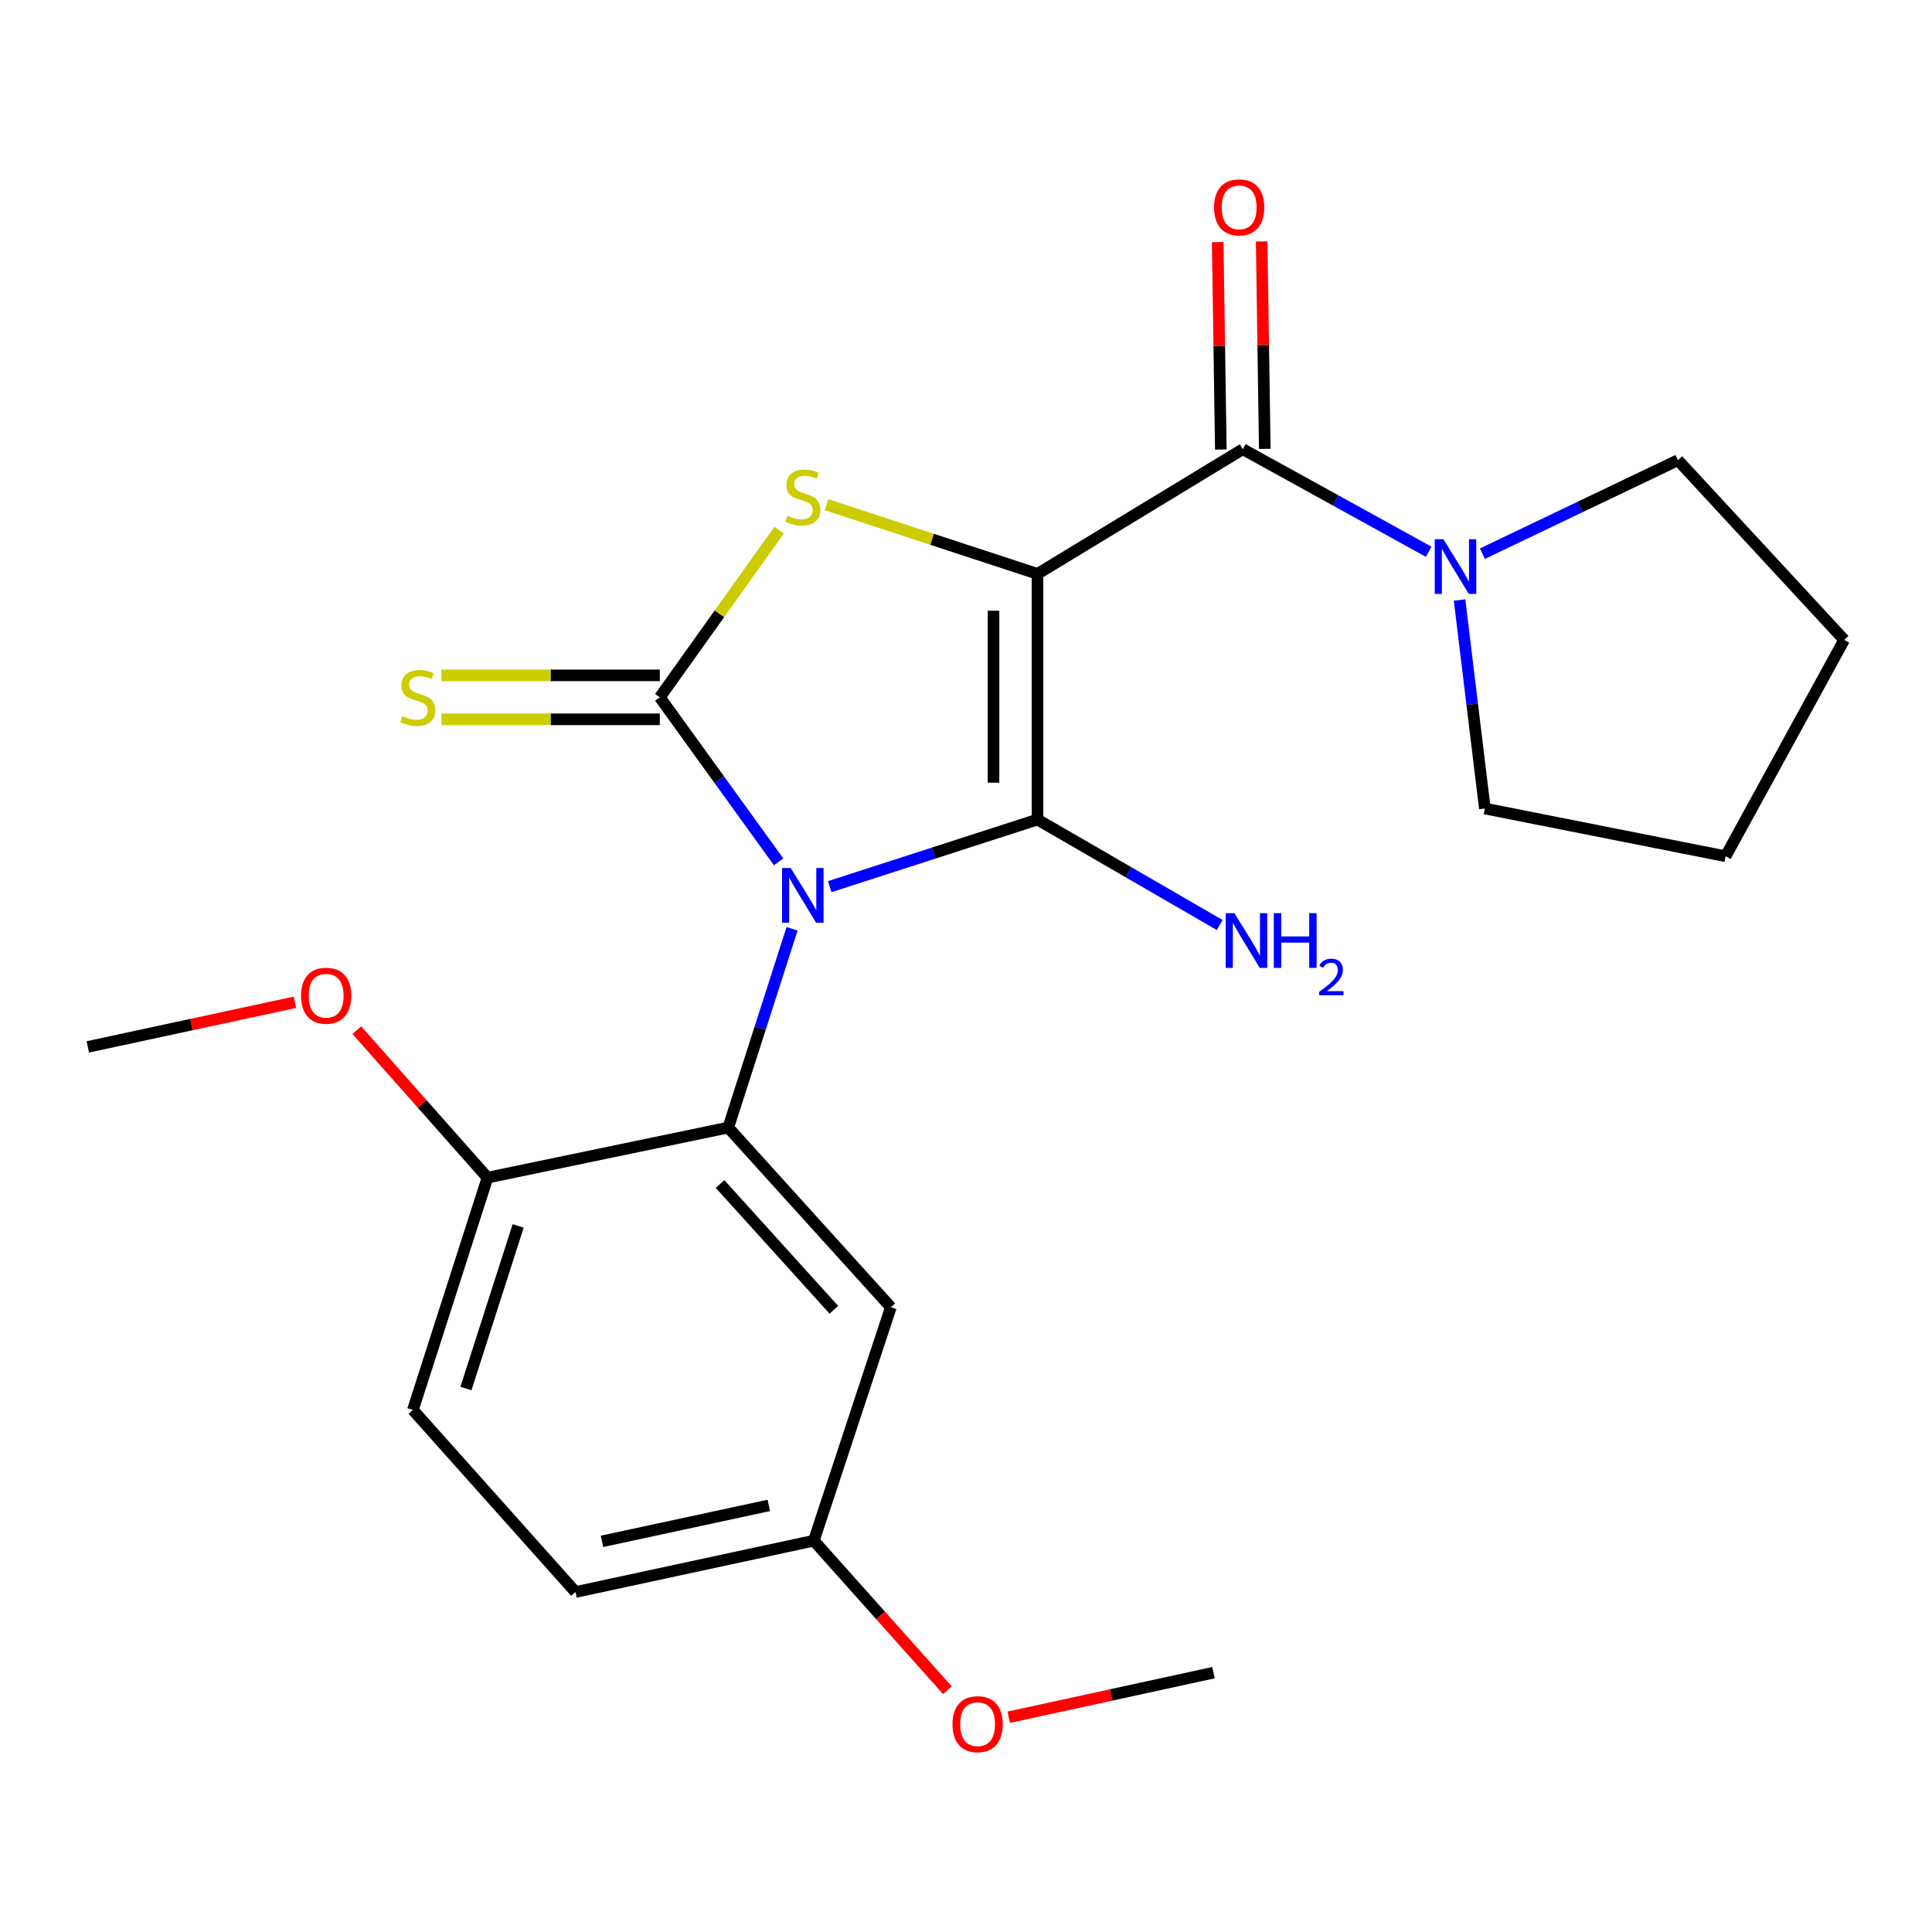 <?xml version='1.0' encoding='iso-8859-1'?>
<svg version='1.1' baseProfile='full'
              xmlns='http://www.w3.org/2000/svg'
                      xmlns:rdkit='http://www.rdkit.org/xml'
                      xmlns:xlink='http://www.w3.org/1999/xlink'
                  xml:space='preserve'
width='1000px' height='1000px' viewBox='0 0 1000 1000'>
<!-- END OF HEADER -->
<rect style='opacity:1.0;fill:#FFFFFF;stroke:none' width='1000' height='1000' x='0' y='0'> </rect>
<path class='bond-1' d='M 429.464,458.932 L 483.232,441.563' style='fill:none;fill-rule:evenodd;stroke:#0000FF;stroke-width:6px;stroke-linecap:butt;stroke-linejoin:miter;stroke-opacity:1' />
<path class='bond-1' d='M 483.232,441.563 L 537,424.194' style='fill:none;fill-rule:evenodd;stroke:#000000;stroke-width:6px;stroke-linecap:butt;stroke-linejoin:miter;stroke-opacity:1' />
<path class='bond-2' d='M 403.025,446.111 L 372.272,403.525' style='fill:none;fill-rule:evenodd;stroke:#0000FF;stroke-width:6px;stroke-linecap:butt;stroke-linejoin:miter;stroke-opacity:1' />
<path class='bond-2' d='M 372.272,403.525 L 341.52,360.938' style='fill:none;fill-rule:evenodd;stroke:#000000;stroke-width:6px;stroke-linecap:butt;stroke-linejoin:miter;stroke-opacity:1' />
<path class='bond-5' d='M 409.973,480.748 L 393.456,532.185' style='fill:none;fill-rule:evenodd;stroke:#0000FF;stroke-width:6px;stroke-linecap:butt;stroke-linejoin:miter;stroke-opacity:1' />
<path class='bond-5' d='M 393.456,532.185 L 376.94,583.623' style='fill:none;fill-rule:evenodd;stroke:#000000;stroke-width:6px;stroke-linecap:butt;stroke-linejoin:miter;stroke-opacity:1' />
<path class='bond-0' d='M 537,297.038 L 537,424.194' style='fill:none;fill-rule:evenodd;stroke:#000000;stroke-width:6px;stroke-linecap:butt;stroke-linejoin:miter;stroke-opacity:1' />
<path class='bond-0' d='M 514.246,316.112 L 514.246,405.121' style='fill:none;fill-rule:evenodd;stroke:#000000;stroke-width:6px;stroke-linecap:butt;stroke-linejoin:miter;stroke-opacity:1' />
<path class='bond-4' d='M 537,297.038 L 643.273,232.506' style='fill:none;fill-rule:evenodd;stroke:#000000;stroke-width:6px;stroke-linecap:butt;stroke-linejoin:miter;stroke-opacity:1' />
<path class='bond-23' d='M 537,297.038 L 482.404,279.129' style='fill:none;fill-rule:evenodd;stroke:#000000;stroke-width:6px;stroke-linecap:butt;stroke-linejoin:miter;stroke-opacity:1' />
<path class='bond-23' d='M 482.404,279.129 L 427.809,261.221' style='fill:none;fill-rule:evenodd;stroke:#CCCC00;stroke-width:6px;stroke-linecap:butt;stroke-linejoin:miter;stroke-opacity:1' />
<path class='bond-10' d='M 537,424.194 L 584.159,451.493' style='fill:none;fill-rule:evenodd;stroke:#000000;stroke-width:6px;stroke-linecap:butt;stroke-linejoin:miter;stroke-opacity:1' />
<path class='bond-10' d='M 584.159,451.493 L 631.317,478.792' style='fill:none;fill-rule:evenodd;stroke:#0000FF;stroke-width:6px;stroke-linecap:butt;stroke-linejoin:miter;stroke-opacity:1' />
<path class='bond-3' d='M 341.52,360.938 L 372.393,317.663' style='fill:none;fill-rule:evenodd;stroke:#000000;stroke-width:6px;stroke-linecap:butt;stroke-linejoin:miter;stroke-opacity:1' />
<path class='bond-3' d='M 372.393,317.663 L 403.267,274.387' style='fill:none;fill-rule:evenodd;stroke:#CCCC00;stroke-width:6px;stroke-linecap:butt;stroke-linejoin:miter;stroke-opacity:1' />
<path class='bond-7' d='M 341.52,349.562 L 284.996,349.562' style='fill:none;fill-rule:evenodd;stroke:#000000;stroke-width:6px;stroke-linecap:butt;stroke-linejoin:miter;stroke-opacity:1' />
<path class='bond-7' d='M 284.996,349.562 L 228.471,349.562' style='fill:none;fill-rule:evenodd;stroke:#CCCC00;stroke-width:6px;stroke-linecap:butt;stroke-linejoin:miter;stroke-opacity:1' />
<path class='bond-7' d='M 341.52,372.315 L 284.996,372.315' style='fill:none;fill-rule:evenodd;stroke:#000000;stroke-width:6px;stroke-linecap:butt;stroke-linejoin:miter;stroke-opacity:1' />
<path class='bond-7' d='M 284.996,372.315 L 228.471,372.315' style='fill:none;fill-rule:evenodd;stroke:#CCCC00;stroke-width:6px;stroke-linecap:butt;stroke-linejoin:miter;stroke-opacity:1' />
<path class='bond-6' d='M 643.273,232.506 L 691.377,259.046' style='fill:none;fill-rule:evenodd;stroke:#000000;stroke-width:6px;stroke-linecap:butt;stroke-linejoin:miter;stroke-opacity:1' />
<path class='bond-6' d='M 691.377,259.046 L 739.48,285.586' style='fill:none;fill-rule:evenodd;stroke:#0000FF;stroke-width:6px;stroke-linecap:butt;stroke-linejoin:miter;stroke-opacity:1' />
<path class='bond-11' d='M 654.649,232.335 L 653.842,178.651' style='fill:none;fill-rule:evenodd;stroke:#000000;stroke-width:6px;stroke-linecap:butt;stroke-linejoin:miter;stroke-opacity:1' />
<path class='bond-11' d='M 653.842,178.651 L 653.034,124.967' style='fill:none;fill-rule:evenodd;stroke:#FF0000;stroke-width:6px;stroke-linecap:butt;stroke-linejoin:miter;stroke-opacity:1' />
<path class='bond-11' d='M 631.898,232.677 L 631.09,178.993' style='fill:none;fill-rule:evenodd;stroke:#000000;stroke-width:6px;stroke-linecap:butt;stroke-linejoin:miter;stroke-opacity:1' />
<path class='bond-11' d='M 631.09,178.993 L 630.283,125.309' style='fill:none;fill-rule:evenodd;stroke:#FF0000;stroke-width:6px;stroke-linecap:butt;stroke-linejoin:miter;stroke-opacity:1' />
<path class='bond-8' d='M 376.94,583.623 L 461.104,676.635' style='fill:none;fill-rule:evenodd;stroke:#000000;stroke-width:6px;stroke-linecap:butt;stroke-linejoin:miter;stroke-opacity:1' />
<path class='bond-8' d='M 372.692,612.841 L 431.607,677.95' style='fill:none;fill-rule:evenodd;stroke:#000000;stroke-width:6px;stroke-linecap:butt;stroke-linejoin:miter;stroke-opacity:1' />
<path class='bond-9' d='M 376.94,583.623 L 252.325,609.549' style='fill:none;fill-rule:evenodd;stroke:#000000;stroke-width:6px;stroke-linecap:butt;stroke-linejoin:miter;stroke-opacity:1' />
<path class='bond-16' d='M 767.294,286.585 L 817.896,262.39' style='fill:none;fill-rule:evenodd;stroke:#0000FF;stroke-width:6px;stroke-linecap:butt;stroke-linejoin:miter;stroke-opacity:1' />
<path class='bond-16' d='M 817.896,262.39 L 868.498,238.194' style='fill:none;fill-rule:evenodd;stroke:#000000;stroke-width:6px;stroke-linecap:butt;stroke-linejoin:miter;stroke-opacity:1' />
<path class='bond-17' d='M 755.464,310.56 L 762.011,364.527' style='fill:none;fill-rule:evenodd;stroke:#0000FF;stroke-width:6px;stroke-linecap:butt;stroke-linejoin:miter;stroke-opacity:1' />
<path class='bond-17' d='M 762.011,364.527 L 768.558,418.493' style='fill:none;fill-rule:evenodd;stroke:#000000;stroke-width:6px;stroke-linecap:butt;stroke-linejoin:miter;stroke-opacity:1' />
<path class='bond-13' d='M 461.104,676.635 L 421.234,797.458' style='fill:none;fill-rule:evenodd;stroke:#000000;stroke-width:6px;stroke-linecap:butt;stroke-linejoin:miter;stroke-opacity:1' />
<path class='bond-12' d='M 252.325,609.549 L 213.719,729.778' style='fill:none;fill-rule:evenodd;stroke:#000000;stroke-width:6px;stroke-linecap:butt;stroke-linejoin:miter;stroke-opacity:1' />
<path class='bond-12' d='M 268.198,634.54 L 241.174,718.7' style='fill:none;fill-rule:evenodd;stroke:#000000;stroke-width:6px;stroke-linecap:butt;stroke-linejoin:miter;stroke-opacity:1' />
<path class='bond-15' d='M 252.325,609.549 L 218.505,571.378' style='fill:none;fill-rule:evenodd;stroke:#000000;stroke-width:6px;stroke-linecap:butt;stroke-linejoin:miter;stroke-opacity:1' />
<path class='bond-15' d='M 218.505,571.378 L 184.685,533.206' style='fill:none;fill-rule:evenodd;stroke:#FF0000;stroke-width:6px;stroke-linecap:butt;stroke-linejoin:miter;stroke-opacity:1' />
<path class='bond-14' d='M 213.719,729.778 L 297.87,824.029' style='fill:none;fill-rule:evenodd;stroke:#000000;stroke-width:6px;stroke-linecap:butt;stroke-linejoin:miter;stroke-opacity:1' />
<path class='bond-18' d='M 421.234,797.458 L 455.802,836.155' style='fill:none;fill-rule:evenodd;stroke:#000000;stroke-width:6px;stroke-linecap:butt;stroke-linejoin:miter;stroke-opacity:1' />
<path class='bond-18' d='M 455.802,836.155 L 490.371,874.853' style='fill:none;fill-rule:evenodd;stroke:#FF0000;stroke-width:6px;stroke-linecap:butt;stroke-linejoin:miter;stroke-opacity:1' />
<path class='bond-24' d='M 421.234,797.458 L 297.87,824.029' style='fill:none;fill-rule:evenodd;stroke:#000000;stroke-width:6px;stroke-linecap:butt;stroke-linejoin:miter;stroke-opacity:1' />
<path class='bond-24' d='M 397.938,779.2 L 311.584,797.8' style='fill:none;fill-rule:evenodd;stroke:#000000;stroke-width:6px;stroke-linecap:butt;stroke-linejoin:miter;stroke-opacity:1' />
<path class='bond-19' d='M 152.663,518.777 L 99.059,530.323' style='fill:none;fill-rule:evenodd;stroke:#FF0000;stroke-width:6px;stroke-linecap:butt;stroke-linejoin:miter;stroke-opacity:1' />
<path class='bond-19' d='M 99.059,530.323 L 45.455,541.869' style='fill:none;fill-rule:evenodd;stroke:#000000;stroke-width:6px;stroke-linecap:butt;stroke-linejoin:miter;stroke-opacity:1' />
<path class='bond-21' d='M 868.498,238.194 L 954.545,331.207' style='fill:none;fill-rule:evenodd;stroke:#000000;stroke-width:6px;stroke-linecap:butt;stroke-linejoin:miter;stroke-opacity:1' />
<path class='bond-22' d='M 768.558,418.493 L 893.173,443.194' style='fill:none;fill-rule:evenodd;stroke:#000000;stroke-width:6px;stroke-linecap:butt;stroke-linejoin:miter;stroke-opacity:1' />
<path class='bond-20' d='M 522.128,888.843 L 575.116,877.307' style='fill:none;fill-rule:evenodd;stroke:#FF0000;stroke-width:6px;stroke-linecap:butt;stroke-linejoin:miter;stroke-opacity:1' />
<path class='bond-20' d='M 575.116,877.307 L 628.104,865.77' style='fill:none;fill-rule:evenodd;stroke:#000000;stroke-width:6px;stroke-linecap:butt;stroke-linejoin:miter;stroke-opacity:1' />
<path class='bond-25' d='M 954.545,331.207 L 893.173,443.194' style='fill:none;fill-rule:evenodd;stroke:#000000;stroke-width:6px;stroke-linecap:butt;stroke-linejoin:miter;stroke-opacity:1' />
<path  class='atom-0' d='M 409.273 449.272
L 418.553 464.272
Q 419.473 465.752, 420.953 468.432
Q 422.433 471.112, 422.513 471.272
L 422.513 449.272
L 426.273 449.272
L 426.273 477.592
L 422.393 477.592
L 412.433 461.192
Q 411.273 459.272, 410.033 457.072
Q 408.833 454.872, 408.473 454.192
L 408.473 477.592
L 404.793 477.592
L 404.793 449.272
L 409.273 449.272
' fill='#0000FF'/>
<path  class='atom-4' d='M 407.533 266.914
Q 407.853 267.034, 409.173 267.594
Q 410.493 268.154, 411.933 268.514
Q 413.413 268.834, 414.853 268.834
Q 417.533 268.834, 419.093 267.554
Q 420.653 266.234, 420.653 263.954
Q 420.653 262.394, 419.853 261.434
Q 419.093 260.474, 417.893 259.954
Q 416.693 259.434, 414.693 258.834
Q 412.173 258.074, 410.653 257.354
Q 409.173 256.634, 408.093 255.114
Q 407.053 253.594, 407.053 251.034
Q 407.053 247.474, 409.453 245.274
Q 411.893 243.074, 416.693 243.074
Q 419.973 243.074, 423.693 244.634
L 422.773 247.714
Q 419.373 246.314, 416.813 246.314
Q 414.053 246.314, 412.533 247.474
Q 411.013 248.594, 411.053 250.554
Q 411.053 252.074, 411.813 252.994
Q 412.613 253.914, 413.733 254.434
Q 414.893 254.954, 416.813 255.554
Q 419.373 256.354, 420.893 257.154
Q 422.413 257.954, 423.493 259.594
Q 424.613 261.194, 424.613 263.954
Q 424.613 267.874, 421.973 269.994
Q 419.373 272.074, 415.013 272.074
Q 412.493 272.074, 410.573 271.514
Q 408.693 270.994, 406.453 270.074
L 407.533 266.914
' fill='#CCCC00'/>
<path  class='atom-7' d='M 747.104 279.086
L 756.384 294.086
Q 757.304 295.566, 758.784 298.246
Q 760.264 300.926, 760.344 301.086
L 760.344 279.086
L 764.104 279.086
L 764.104 307.406
L 760.224 307.406
L 750.264 291.006
Q 749.104 289.086, 747.864 286.886
Q 746.664 284.686, 746.304 284.006
L 746.304 307.406
L 742.624 307.406
L 742.624 279.086
L 747.104 279.086
' fill='#0000FF'/>
<path  class='atom-8' d='M 208.26 370.658
Q 208.58 370.778, 209.9 371.338
Q 211.22 371.898, 212.66 372.258
Q 214.14 372.578, 215.58 372.578
Q 218.26 372.578, 219.82 371.298
Q 221.38 369.978, 221.38 367.698
Q 221.38 366.138, 220.58 365.178
Q 219.82 364.218, 218.62 363.698
Q 217.42 363.178, 215.42 362.578
Q 212.9 361.818, 211.38 361.098
Q 209.9 360.378, 208.82 358.858
Q 207.78 357.338, 207.78 354.778
Q 207.78 351.218, 210.18 349.018
Q 212.62 346.818, 217.42 346.818
Q 220.7 346.818, 224.42 348.378
L 223.5 351.458
Q 220.1 350.058, 217.54 350.058
Q 214.78 350.058, 213.26 351.218
Q 211.74 352.338, 211.78 354.298
Q 211.78 355.818, 212.54 356.738
Q 213.34 357.658, 214.46 358.178
Q 215.62 358.698, 217.54 359.298
Q 220.1 360.098, 221.62 360.898
Q 223.14 361.698, 224.22 363.338
Q 225.34 364.938, 225.34 367.698
Q 225.34 371.618, 222.7 373.738
Q 220.1 375.818, 215.74 375.818
Q 213.22 375.818, 211.3 375.258
Q 209.42 374.738, 207.18 373.818
L 208.26 370.658
' fill='#CCCC00'/>
<path  class='atom-11' d='M 638.922 472.658
L 648.202 487.658
Q 649.122 489.138, 650.602 491.818
Q 652.082 494.498, 652.162 494.658
L 652.162 472.658
L 655.922 472.658
L 655.922 500.978
L 652.042 500.978
L 642.082 484.578
Q 640.922 482.658, 639.682 480.458
Q 638.482 478.258, 638.122 477.578
L 638.122 500.978
L 634.442 500.978
L 634.442 472.658
L 638.922 472.658
' fill='#0000FF'/>
<path  class='atom-11' d='M 659.322 472.658
L 663.162 472.658
L 663.162 484.698
L 677.642 484.698
L 677.642 472.658
L 681.482 472.658
L 681.482 500.978
L 677.642 500.978
L 677.642 487.898
L 663.162 487.898
L 663.162 500.978
L 659.322 500.978
L 659.322 472.658
' fill='#0000FF'/>
<path  class='atom-11' d='M 682.855 499.984
Q 683.541 498.215, 685.178 497.238
Q 686.815 496.235, 689.085 496.235
Q 691.91 496.235, 693.494 497.766
Q 695.078 499.298, 695.078 502.017
Q 695.078 504.789, 693.019 507.376
Q 690.986 509.963, 686.762 513.026
L 695.395 513.026
L 695.395 515.138
L 682.802 515.138
L 682.802 513.369
Q 686.287 510.887, 688.346 509.039
Q 690.432 507.191, 691.435 505.528
Q 692.438 503.865, 692.438 502.149
Q 692.438 500.354, 691.54 499.35
Q 690.643 498.347, 689.085 498.347
Q 687.58 498.347, 686.577 498.954
Q 685.574 499.562, 684.861 500.908
L 682.855 499.984
' fill='#0000FF'/>
<path  class='atom-12' d='M 628.39 107.326
Q 628.39 100.526, 631.75 96.726
Q 635.11 92.926, 641.39 92.926
Q 647.67 92.926, 651.03 96.726
Q 654.39 100.526, 654.39 107.326
Q 654.39 114.206, 650.99 118.126
Q 647.59 122.006, 641.39 122.006
Q 635.15 122.006, 631.75 118.126
Q 628.39 114.246, 628.39 107.326
M 641.39 118.806
Q 645.71 118.806, 648.03 115.926
Q 650.39 113.006, 650.39 107.326
Q 650.39 101.766, 648.03 98.966
Q 645.71 96.126, 641.39 96.126
Q 637.07 96.126, 634.71 98.926
Q 632.39 101.726, 632.39 107.326
Q 632.39 113.046, 634.71 115.926
Q 637.07 118.806, 641.39 118.806
' fill='#FF0000'/>
<path  class='atom-16' d='M 155.818 515.378
Q 155.818 508.578, 159.178 504.778
Q 162.538 500.978, 168.818 500.978
Q 175.098 500.978, 178.458 504.778
Q 181.818 508.578, 181.818 515.378
Q 181.818 522.258, 178.418 526.178
Q 175.018 530.058, 168.818 530.058
Q 162.578 530.058, 159.178 526.178
Q 155.818 522.298, 155.818 515.378
M 168.818 526.858
Q 173.138 526.858, 175.458 523.978
Q 177.818 521.058, 177.818 515.378
Q 177.818 509.818, 175.458 507.018
Q 173.138 504.178, 168.818 504.178
Q 164.498 504.178, 162.138 506.978
Q 159.818 509.778, 159.818 515.378
Q 159.818 521.098, 162.138 523.978
Q 164.498 526.858, 168.818 526.858
' fill='#FF0000'/>
<path  class='atom-19' d='M 493.004 892.434
Q 493.004 885.634, 496.364 881.834
Q 499.724 878.034, 506.004 878.034
Q 512.284 878.034, 515.644 881.834
Q 519.004 885.634, 519.004 892.434
Q 519.004 899.314, 515.604 903.234
Q 512.204 907.114, 506.004 907.114
Q 499.764 907.114, 496.364 903.234
Q 493.004 899.354, 493.004 892.434
M 506.004 903.914
Q 510.324 903.914, 512.644 901.034
Q 515.004 898.114, 515.004 892.434
Q 515.004 886.874, 512.644 884.074
Q 510.324 881.234, 506.004 881.234
Q 501.684 881.234, 499.324 884.034
Q 497.004 886.834, 497.004 892.434
Q 497.004 898.154, 499.324 901.034
Q 501.684 903.914, 506.004 903.914
' fill='#FF0000'/>
</svg>
